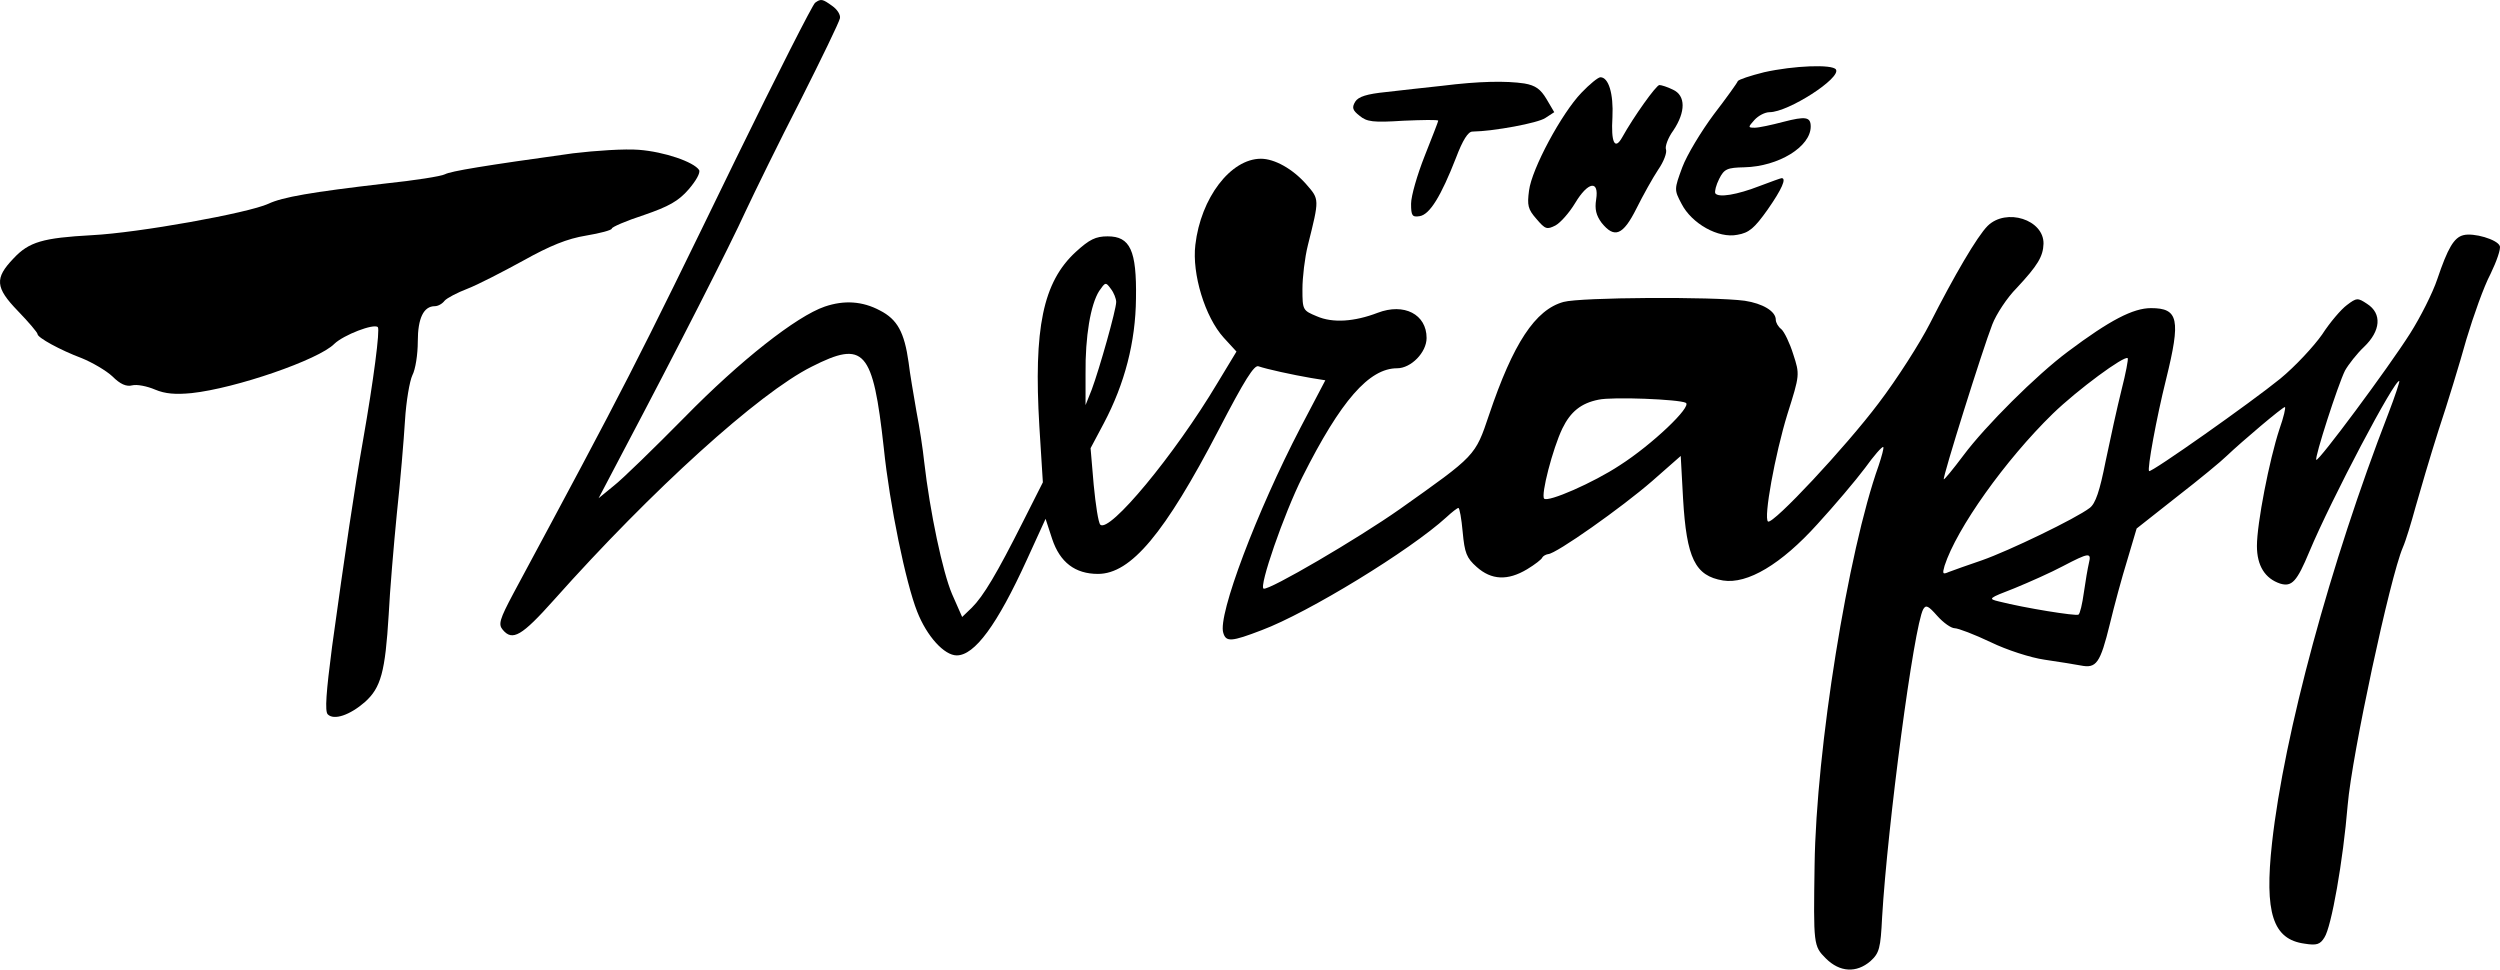 <?xml version="1.0" encoding="UTF-8"?> <svg xmlns="http://www.w3.org/2000/svg" width="165" height="64" viewBox="0 0 165 64" fill="none"> <path d="M53.797 0.183C53.643 0.285 51.287 4.92 48.573 10.477C41.812 24.383 41.402 25.176 33.874 39.184C32.977 40.874 32.875 41.207 33.182 41.566C33.822 42.334 34.437 41.975 36.562 39.594C43.041 32.321 50.084 25.945 53.566 24.203C57.049 22.436 57.612 23.076 58.329 29.555C58.714 33.32 59.789 38.493 60.532 40.362C61.172 42.001 62.324 43.256 63.144 43.256C64.322 43.256 65.807 41.258 67.779 36.931L69.008 34.242L69.443 35.573C69.956 37.11 70.954 37.878 72.465 37.878C74.642 37.878 76.87 35.215 80.429 28.377C82.145 25.074 82.785 24.05 83.067 24.178C83.579 24.357 85.32 24.741 86.524 24.946L87.472 25.099L85.832 28.224C82.964 33.73 80.352 40.618 80.737 41.77C80.916 42.385 81.274 42.359 83.272 41.591C86.345 40.439 93.08 36.316 95.461 34.139C95.82 33.806 96.178 33.525 96.255 33.525C96.332 33.525 96.46 34.242 96.537 35.112C96.665 36.495 96.793 36.828 97.459 37.417C98.432 38.288 99.507 38.339 100.788 37.571C101.3 37.263 101.761 36.905 101.786 36.802C101.838 36.7 102.017 36.598 102.171 36.572C102.683 36.572 107.062 33.473 109.033 31.758L110.928 30.093L111.082 32.91C111.313 36.854 111.876 38.006 113.72 38.313C115.333 38.569 117.561 37.238 119.943 34.6C121.069 33.371 122.478 31.706 123.092 30.887C123.681 30.067 124.219 29.453 124.296 29.504C124.347 29.555 124.194 30.119 123.989 30.733C121.966 36.393 119.866 49.453 119.763 57.084C119.686 62.359 119.686 62.436 120.506 63.256C121.428 64.177 122.529 64.229 123.451 63.435C124.04 62.897 124.117 62.59 124.219 60.541C124.578 54.472 126.319 41.309 126.934 40.208C127.113 39.901 127.266 39.978 127.855 40.644C128.265 41.105 128.777 41.463 129.008 41.463C129.238 41.463 130.314 41.873 131.389 42.385C132.439 42.897 134.027 43.409 134.923 43.537C135.82 43.665 136.895 43.845 137.33 43.922C138.355 44.126 138.611 43.794 139.251 41.181C139.533 40.004 140.045 38.108 140.403 36.956L141.018 34.882L143.681 32.782C145.167 31.63 146.626 30.426 146.959 30.093C147.983 29.12 150.647 26.866 150.8 26.866C150.877 26.866 150.724 27.532 150.442 28.326C149.776 30.349 148.957 34.549 148.957 36.034C148.957 37.34 149.494 38.185 150.493 38.518C151.261 38.749 151.594 38.39 152.414 36.418C153.848 32.987 158.099 24.92 158.355 25.151C158.38 25.202 158.073 26.149 157.638 27.276C153.796 37.187 150.749 48.454 149.955 55.624C149.443 60.26 150.006 62.001 152.106 62.282C152.9 62.411 153.131 62.334 153.412 61.873C153.873 61.181 154.642 56.828 154.949 53.115C155.231 49.811 157.74 38.108 158.585 36.137C158.79 35.676 159.149 34.472 159.43 33.448C159.712 32.449 160.378 30.17 160.941 28.403C161.53 26.636 162.35 23.947 162.785 22.385C163.246 20.849 163.937 18.902 164.373 18.083C164.782 17.238 165.064 16.418 164.987 16.239C164.834 15.804 163.246 15.343 162.58 15.522C161.965 15.676 161.556 16.367 160.864 18.416C160.557 19.338 159.738 20.951 159.072 22.001C157.612 24.306 153.003 30.503 152.875 30.349C152.747 30.221 154.309 25.381 154.77 24.459C155 24.05 155.563 23.333 156.024 22.897C157.126 21.847 157.228 20.695 156.229 20.055C155.615 19.645 155.538 19.645 154.898 20.132C154.514 20.413 153.771 21.284 153.259 22.078C152.721 22.846 151.492 24.178 150.493 24.997C148.572 26.559 141.966 31.22 141.838 31.092C141.709 30.964 142.324 27.584 142.964 25.023C143.937 21.079 143.784 20.336 141.966 20.336C140.788 20.336 139.251 21.13 136.485 23.204C134.386 24.767 131.031 28.121 129.597 30.042C128.905 30.964 128.316 31.681 128.291 31.63C128.188 31.553 130.852 23.051 131.492 21.412C131.748 20.746 132.465 19.645 133.105 19.005C134.488 17.52 134.846 16.93 134.872 16.085C134.898 14.498 132.414 13.704 131.185 14.908C130.493 15.599 128.982 18.185 127.369 21.361C126.729 22.616 125.218 24.997 123.989 26.61C121.812 29.504 117.023 34.626 116.69 34.421C116.383 34.216 117.151 29.991 117.971 27.327C118.79 24.741 118.79 24.715 118.355 23.384C118.124 22.641 117.766 21.898 117.561 21.719C117.356 21.566 117.202 21.284 117.202 21.105C117.202 20.541 116.332 20.029 115.154 19.85C113.054 19.568 104.322 19.619 103.195 19.927C101.325 20.439 99.866 22.667 98.278 27.379C97.356 30.119 97.407 30.042 92.388 33.601C89.623 35.548 83.758 38.979 83.4 38.851C83.067 38.749 84.731 33.934 85.961 31.476C88.496 26.431 90.365 24.306 92.209 24.306C93.131 24.306 94.155 23.256 94.155 22.308C94.155 20.746 92.67 19.978 90.928 20.644C89.392 21.233 87.958 21.335 86.908 20.874C85.986 20.49 85.961 20.465 85.961 19.082C85.961 18.313 86.114 17.007 86.319 16.188C87.087 13.115 87.087 13.166 86.217 12.167C85.32 11.143 84.117 10.477 83.221 10.477C81.223 10.477 79.251 13.064 78.893 16.162C78.662 18.083 79.533 20.925 80.762 22.283L81.607 23.204L80.352 25.279C77.51 30.042 73.208 35.215 72.619 34.626C72.491 34.498 72.311 33.32 72.183 31.988L71.978 29.581L72.849 27.942C74.232 25.33 74.949 22.564 74.975 19.696C75.026 16.521 74.591 15.599 73.105 15.599C72.311 15.599 71.902 15.804 71.005 16.623C68.829 18.621 68.214 21.668 68.598 28.147L68.829 31.834L67.523 34.421C65.781 37.878 64.911 39.338 64.142 40.106L63.502 40.721L62.836 39.21C62.222 37.776 61.377 33.806 60.993 30.452C60.916 29.683 60.685 28.172 60.48 27.123C60.301 26.073 60.045 24.613 59.968 23.922C59.687 21.924 59.226 21.079 58.073 20.49C56.921 19.875 55.717 19.799 54.437 20.234C52.568 20.874 48.854 23.794 45.192 27.532C43.169 29.581 41.069 31.63 40.506 32.065L39.507 32.884L41.121 29.811C44.655 23.128 48.214 16.137 49.213 13.934C49.802 12.68 51.415 9.376 52.824 6.636C54.206 3.896 55.385 1.463 55.436 1.207C55.487 0.977 55.256 0.618 54.923 0.388C54.283 -0.073 54.181 -0.099 53.797 0.183ZM73.669 19.927C73.669 20.439 72.567 24.331 72.055 25.714L71.646 26.738V24.664C71.62 22.206 71.978 20.106 72.542 19.21C72.952 18.621 72.977 18.595 73.31 19.056C73.515 19.312 73.669 19.722 73.669 19.927ZM140.019 25.74C139.738 26.866 139.277 28.966 138.969 30.452C138.585 32.398 138.304 33.243 137.919 33.525C137.023 34.216 132.567 36.367 130.8 36.982C129.879 37.289 128.905 37.648 128.624 37.75C128.214 37.929 128.188 37.878 128.342 37.34C129.136 34.882 132.337 30.375 135.487 27.302C137.126 25.714 140.224 23.435 140.429 23.64C140.48 23.691 140.301 24.639 140.019 25.74ZM111.261 26.585C111.697 26.815 109.033 29.351 106.908 30.708C105.167 31.86 102.171 33.166 101.914 32.91C101.684 32.679 102.478 29.607 103.118 28.275C103.656 27.174 104.347 26.61 105.5 26.38C106.421 26.175 110.826 26.354 111.261 26.585ZM137.868 37.161C137.791 37.494 137.638 38.364 137.535 39.107C137.433 39.85 137.279 40.516 137.177 40.567C136.998 40.669 133.643 40.132 131.927 39.696C131.185 39.517 131.236 39.491 132.951 38.825C133.95 38.416 135.384 37.776 136.152 37.366C137.868 36.469 138.047 36.444 137.868 37.161Z" fill="black"></path> <path d="M116.434 4.767C115.512 4.997 114.744 5.253 114.693 5.356C114.667 5.458 113.95 6.457 113.105 7.558C112.286 8.659 111.338 10.221 111.031 11.041C110.493 12.5 110.493 12.526 110.98 13.448C111.646 14.754 113.413 15.753 114.667 15.496C115.436 15.368 115.794 15.061 116.665 13.832C117.612 12.475 117.92 11.758 117.587 11.758C117.536 11.758 116.895 11.988 116.153 12.27C114.642 12.859 113.413 13.064 113.208 12.756C113.157 12.628 113.259 12.219 113.464 11.809C113.797 11.143 114.002 11.066 115.128 11.041C117.382 10.989 119.507 9.683 119.507 8.352C119.507 7.712 119.174 7.66 117.689 8.045C116.921 8.249 116.076 8.429 115.82 8.429C115.359 8.429 115.359 8.403 115.794 7.916C116.05 7.635 116.486 7.404 116.793 7.404C118.022 7.404 121.53 5.151 121.172 4.587C120.941 4.229 118.381 4.331 116.434 4.767Z" fill="black"></path> <path d="M104.373 6.124C103.067 7.481 101.095 11.143 100.916 12.577C100.788 13.55 100.839 13.806 101.402 14.446C101.991 15.138 102.094 15.164 102.657 14.882C102.99 14.703 103.579 14.037 103.963 13.396C104.808 11.988 105.551 11.86 105.346 13.166C105.243 13.806 105.346 14.216 105.704 14.703C106.549 15.752 107.113 15.548 108.009 13.755C108.444 12.884 109.085 11.732 109.443 11.194C109.802 10.682 110.032 10.068 109.955 9.863C109.878 9.683 110.083 9.094 110.442 8.608C111.261 7.379 111.261 6.303 110.416 5.919C110.058 5.74 109.648 5.612 109.52 5.612C109.315 5.612 107.83 7.686 107.062 9.069C106.575 9.939 106.319 9.402 106.421 7.737C106.498 6.175 106.165 5.099 105.628 5.099C105.474 5.099 104.911 5.56 104.373 6.124Z" fill="black"></path> <path d="M95.18 5.663C94.13 5.765 92.465 5.97 91.492 6.073C90.212 6.201 89.648 6.38 89.444 6.713C89.213 7.097 89.264 7.276 89.725 7.635C90.212 8.044 90.621 8.096 92.619 7.968C93.874 7.916 94.924 7.891 94.924 7.968C94.924 8.019 94.514 9.069 94.027 10.298C93.541 11.527 93.131 12.936 93.131 13.448C93.131 14.242 93.208 14.344 93.695 14.267C94.36 14.165 95.103 12.961 96.102 10.4C96.537 9.248 96.895 8.685 97.177 8.685C98.611 8.659 101.505 8.121 101.991 7.788L102.58 7.404L102.068 6.534C101.684 5.893 101.351 5.637 100.609 5.509C99.405 5.33 97.638 5.356 95.18 5.663Z" fill="black"></path> <path d="M37.817 10.119C31.902 10.938 29.751 11.297 29.367 11.502C29.136 11.63 27.369 11.911 25.397 12.116C20.532 12.68 18.637 13.012 17.715 13.448C16.383 14.062 9.136 15.368 6.063 15.522C2.837 15.701 1.915 15.957 0.89 17.059C-0.364 18.365 -0.313 18.979 1.172 20.516C1.889 21.258 2.478 21.95 2.478 22.052C2.478 22.283 3.963 23.102 5.398 23.64C6.089 23.922 7.011 24.459 7.421 24.843C7.933 25.356 8.342 25.535 8.727 25.433C9.034 25.356 9.7 25.484 10.237 25.714C10.903 25.996 11.595 26.047 12.645 25.945C15.538 25.637 21.044 23.742 22.068 22.692C22.683 22.103 24.68 21.335 24.936 21.591C25.09 21.745 24.655 25.1 23.963 29.043C23.4 32.219 22.76 36.572 21.915 42.692C21.531 45.663 21.428 46.943 21.633 47.148C22.043 47.558 23.093 47.199 24.091 46.329C25.141 45.381 25.423 44.357 25.654 40.567C25.73 39.005 25.986 36.009 26.191 33.909C26.422 31.783 26.652 29.018 26.729 27.763C26.806 26.482 27.036 25.151 27.216 24.767C27.421 24.383 27.574 23.384 27.574 22.539C27.574 21.002 27.958 20.208 28.701 20.208C28.906 20.208 29.188 20.055 29.341 19.85C29.495 19.671 30.186 19.312 30.852 19.056C31.518 18.8 33.157 17.955 34.514 17.212C36.306 16.213 37.433 15.753 38.688 15.548C39.61 15.394 40.378 15.189 40.378 15.087C40.378 14.984 41.326 14.575 42.504 14.191C44.143 13.627 44.783 13.269 45.449 12.5C45.935 11.937 46.242 11.399 46.14 11.22C45.782 10.682 43.835 10.016 42.171 9.888C41.249 9.812 39.303 9.94 37.817 10.119Z" fill="black"></path> </svg> 